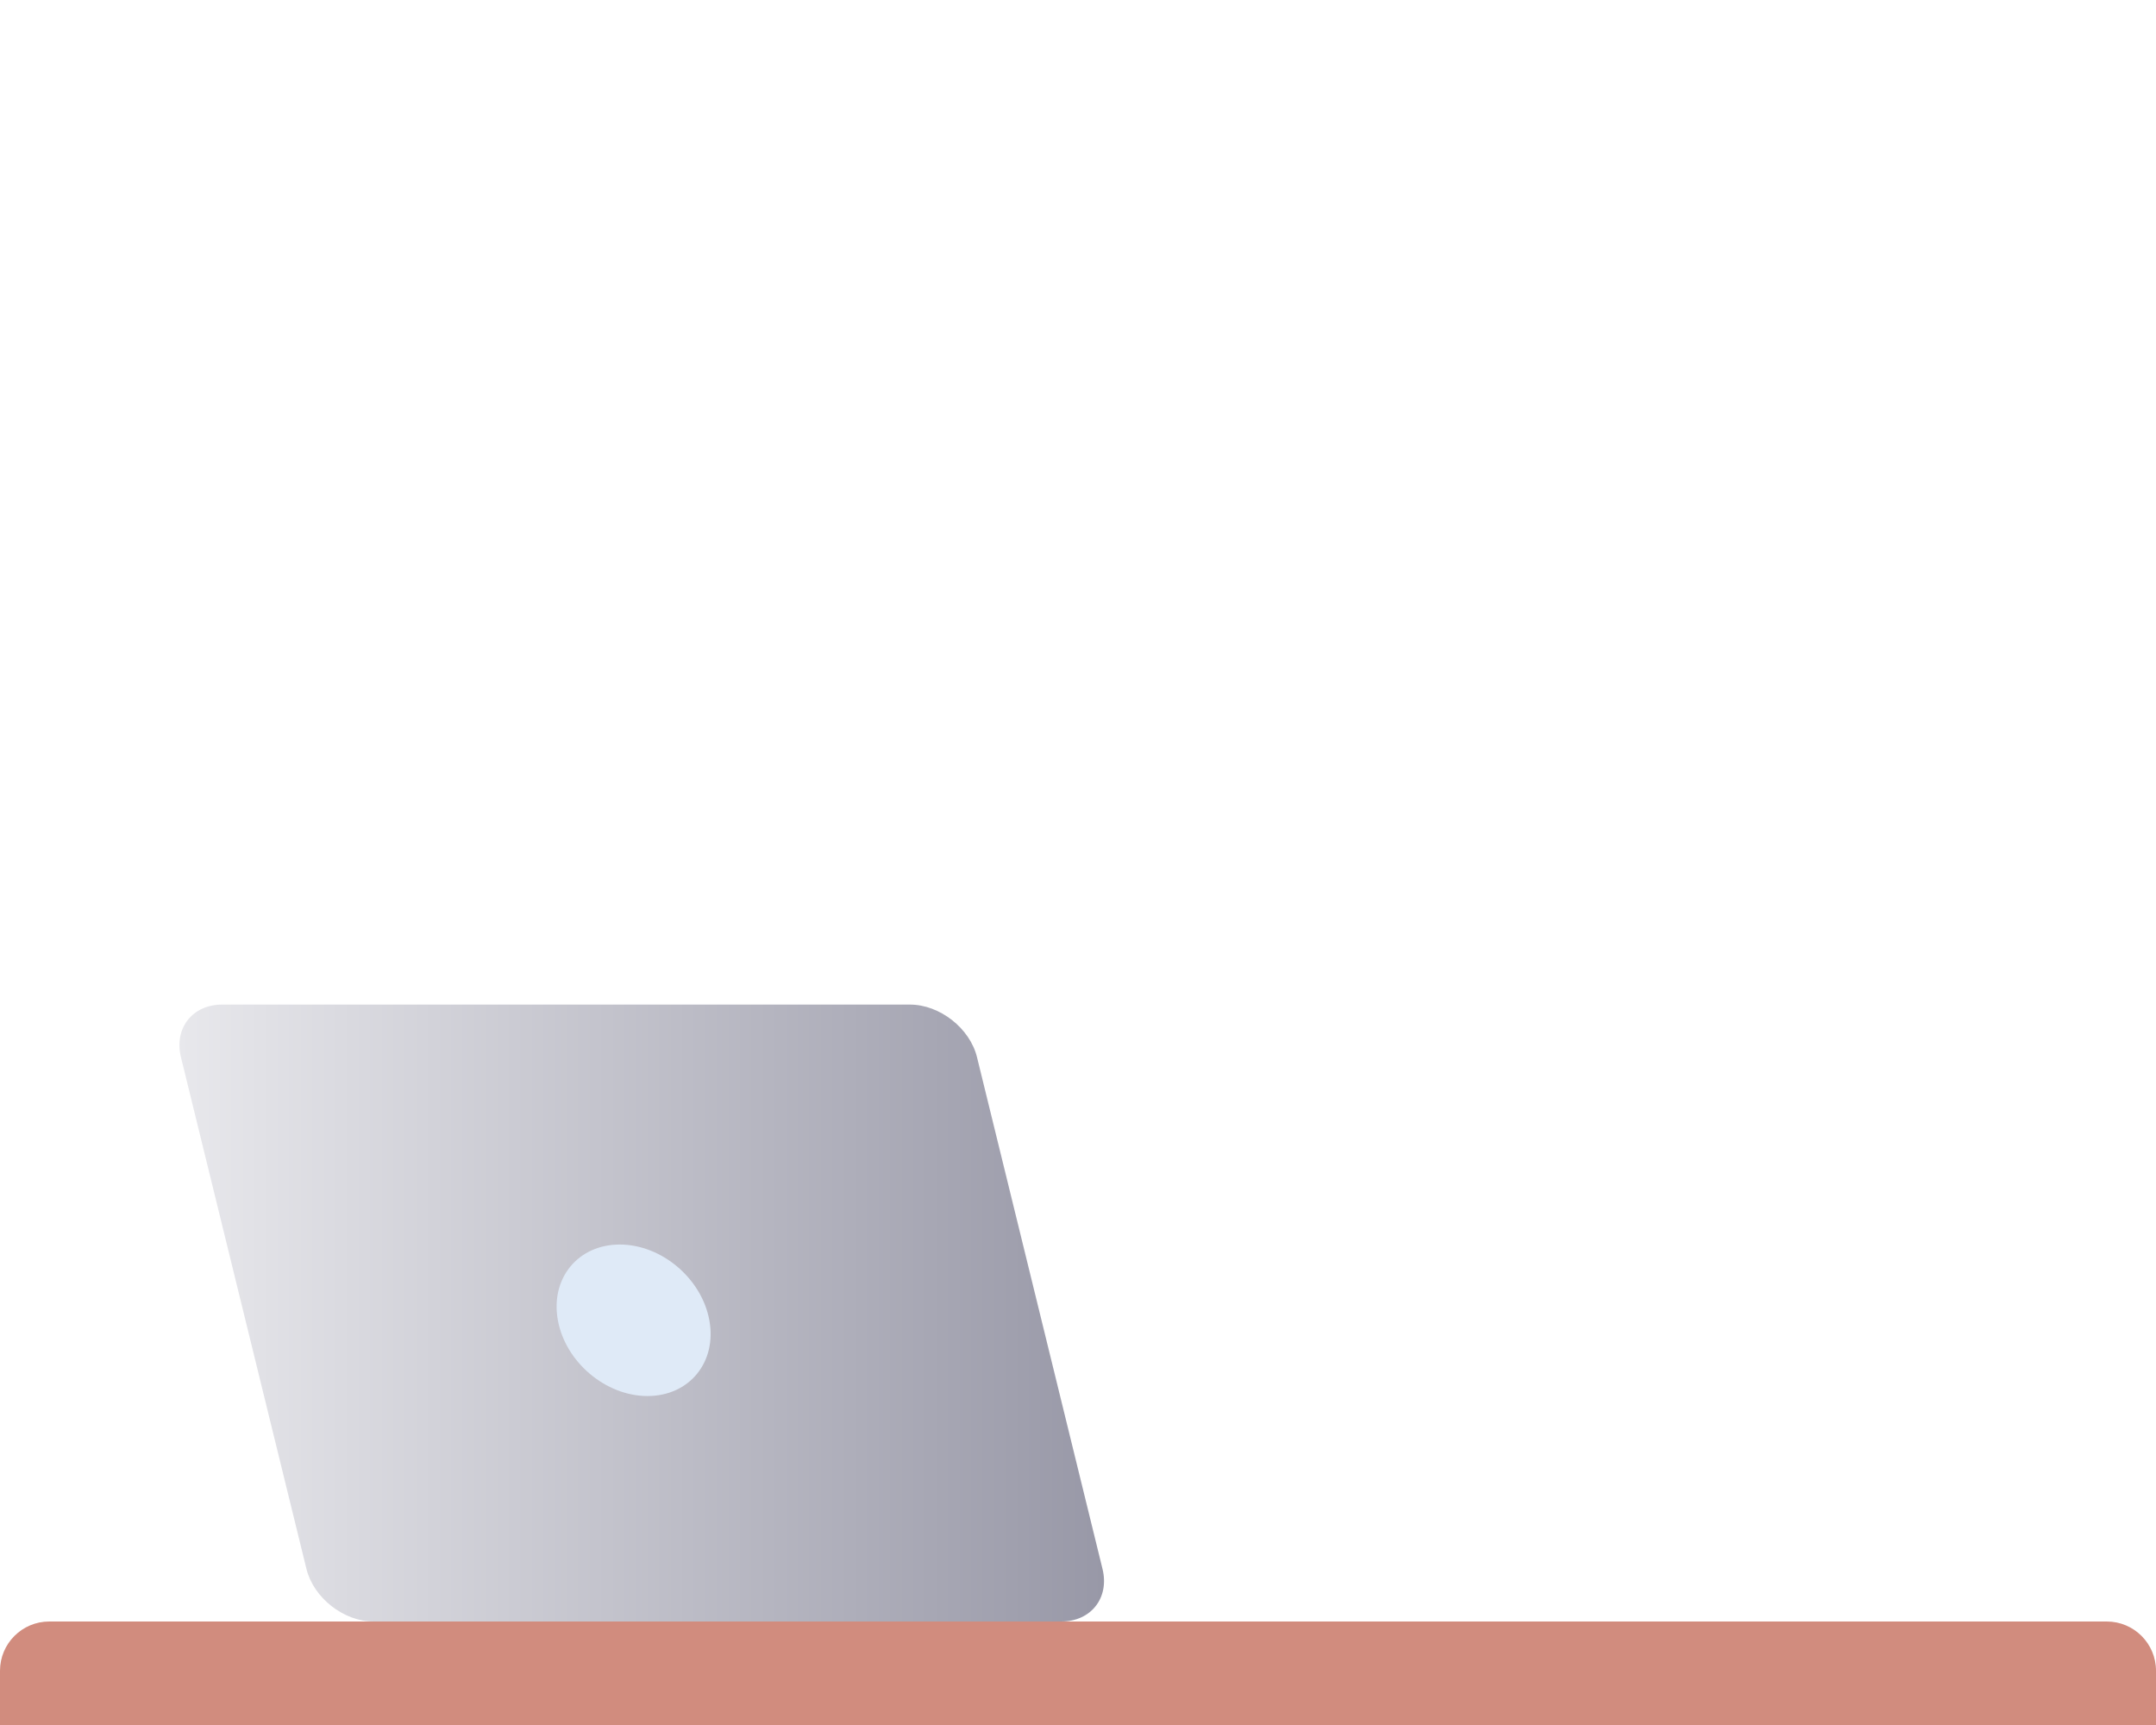 <svg xmlns="http://www.w3.org/2000/svg" xmlns:xlink="http://www.w3.org/1999/xlink" id="Layer_1" x="0px" y="0px" viewBox="0 0 525 420" xml:space="preserve"><g>	<g>		<g>			<g>									<linearGradient id="SVGID_1_" gradientUnits="userSpaceOnUse" x1="43.692" y1="319.699" x2="268.837" y2="319.699">					<stop offset="0" style="stop-color:#E8E8EC"></stop>					<stop offset="1" style="stop-color:#9898A7"></stop>				</linearGradient>				<path fill="url(#SVGID_1_)" d="M268.469,381.999c1.727,7.041-2.792,12.801-10.041,12.801     H90.943c-7.249,0-14.594-5.76-16.321-12.801l-30.562-124.601     c-1.727-7.041,2.791-12.801,10.041-12.801h167.485     c7.249,0,14.594,5.76,16.32,12.801L268.469,381.999z"></path>			</g>			<g>				<path fill="#DFEAF7" d="M172.733,321.46c1.866,10.187-4.878,18.444-15.065,18.444     c-10.187,0-19.957-8.257-21.823-18.444c-1.867-10.186,4.878-18.444,15.065-18.444     C161.095,303.017,170.866,311.274,172.733,321.46z"></path>			</g>		</g>		<path fill="#D18C7E" d="M12,394.8h501c6.627,0,12,5.373,12,12V420H0v-13.2   C0,400.173,5.373,394.8,12,394.8z"></path>	</g>	<rect fill="none" width="525" height="420"></rect></g></svg>